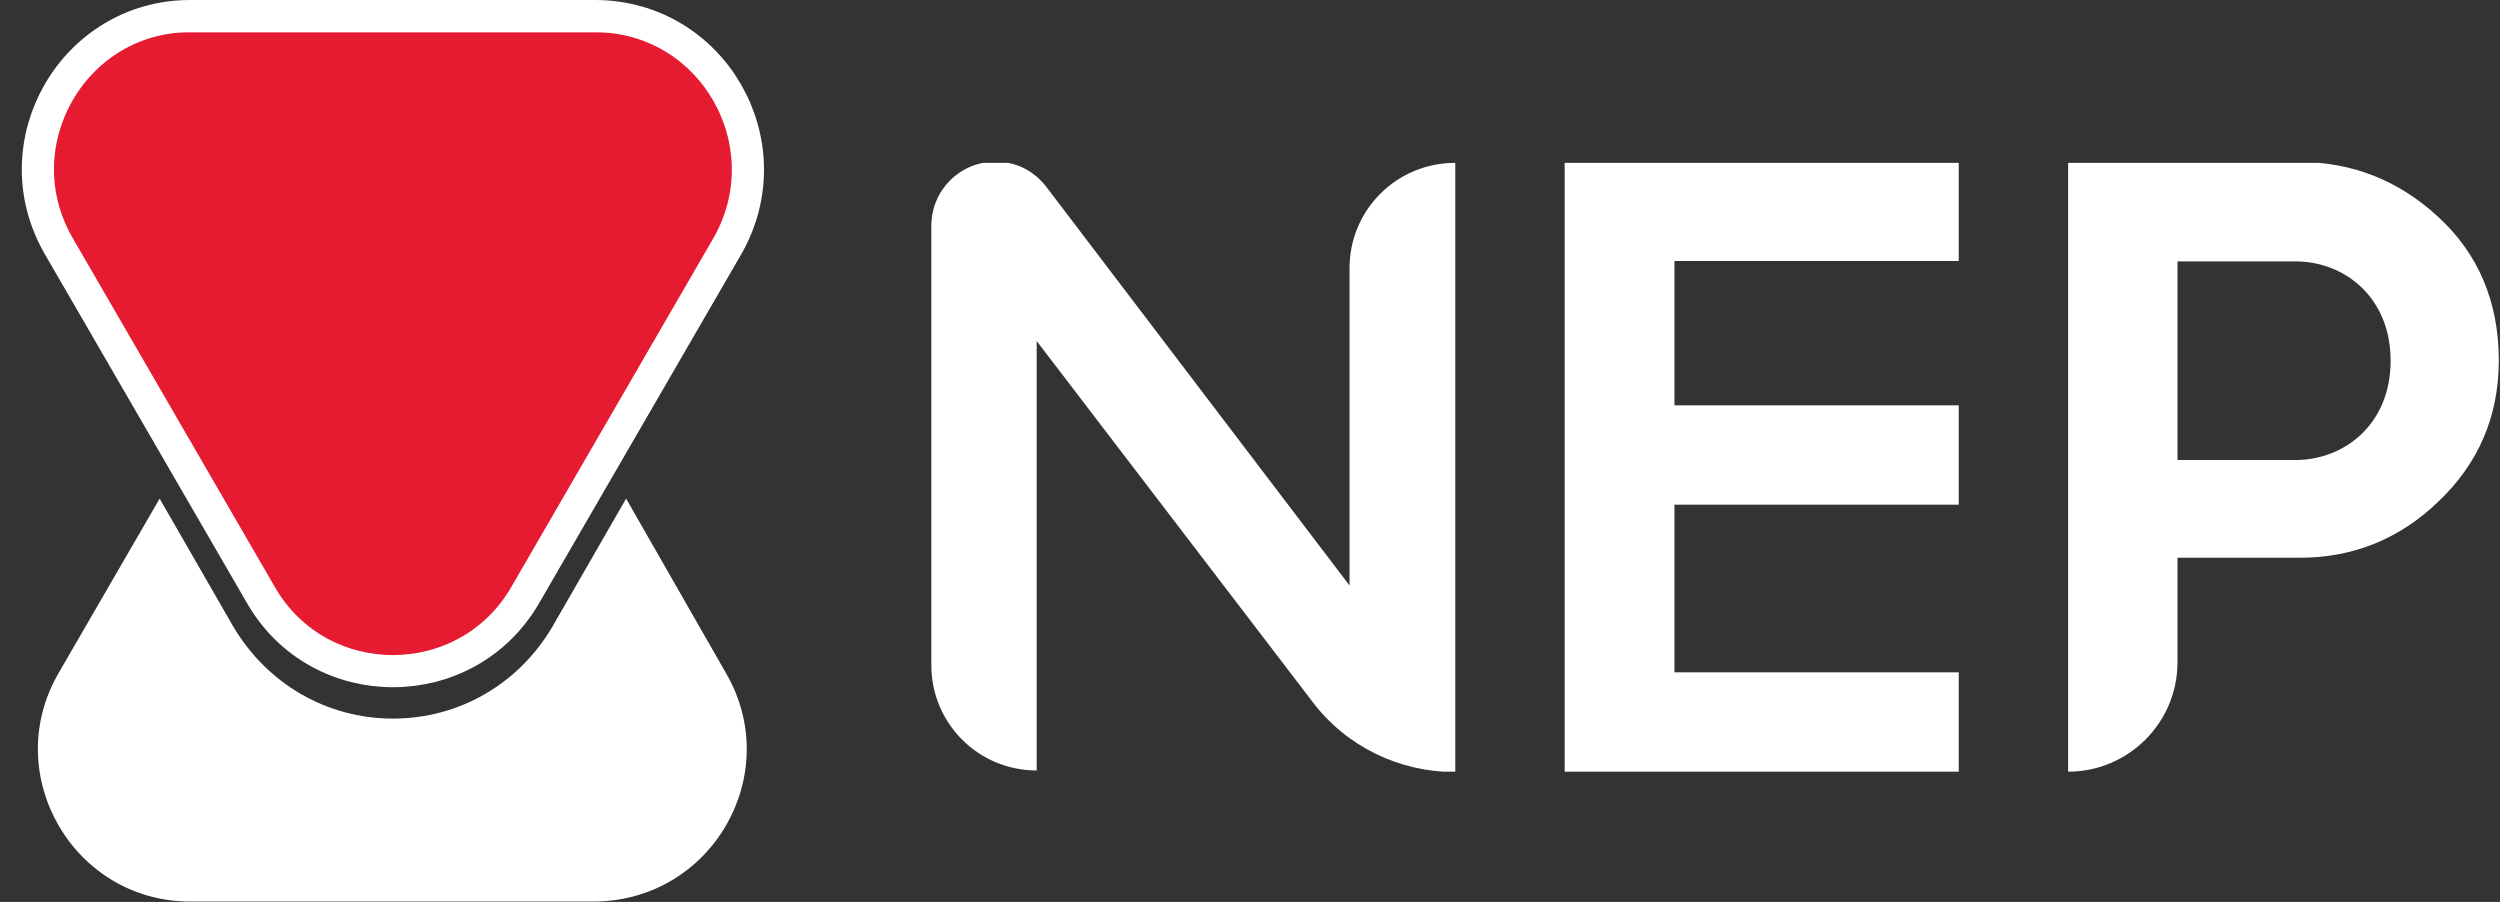 <?xml version="1.0" encoding="utf-8"?>
<!-- Generator: Adobe Illustrator 18.0.0, SVG Export Plug-In . SVG Version: 6.00 Build 0)  -->
<!DOCTYPE svg PUBLIC "-//W3C//DTD SVG 1.1//EN" "http://www.w3.org/Graphics/SVG/1.1/DTD/svg11.dtd">
<svg version="1.1" id="Layer_1" xmlns="http://www.w3.org/2000/svg" xmlns:xlink="http://www.w3.org/1999/xlink" x="0px" y="0px"
	 viewBox="-9.4 279.9 621.7 224.3" enable-background="new -9.4 279.9 621.7 224.3" xml:space="preserve">
<rect x="-9.4" y="279.9" width="621.7" height="224.3" fill="#333333" stroke="none"/>
<g>
	<g>
		<defs>
			<path id="SVGID_1_" d="M37.9,283.9c-29,0-47.3,31.6-32.8,57l25.2,43.5l25.2,43.5c14.5,25.2,51.1,25.2,65.7,0l25.2-43.5l25.2-43.5
				c14.3-25.4-3.8-57-33.1-57H37.9z"/>
		</defs>
		<clipPath id="SVGID_2_">
			<use xlink:href="#SVGID_1_"  overflow="visible"/>
		</clipPath>
		
			<rect x="-9.4" y="283.9" clip-path="url(#SVGID_2_)" fill="#E61A30" stroke="#FFFFFF" stroke-width="8" stroke-miterlimit="10" width="195.4" height="169.2"/>
		<use xlink:href="#SVGID_1_"  overflow="visible" fill="none" stroke="#FFFFFF" stroke-width="8" stroke-miterlimit="10"/>
	</g>
</g>
<g>
	<g>
		<defs>
			<path id="SVGID_3_" d="M128,435.7c-8.4,14.3-23.2,22.9-39.7,22.9s-31.3-8.7-39.7-22.9l-18.3-31.8L5.1,447.4
				c-14.5,25.2,3.8,56.7,32.8,56.7H88h50.1c29.5,0,47.6-31.6,33.1-56.7l-24.9-43.5L128,435.7z"/>
		</defs>
		<clipPath id="SVGID_4_">
			<use xlink:href="#SVGID_3_"  overflow="visible"/>
		</clipPath>
		<rect x="-9.4" y="403.9" clip-path="url(#SVGID_4_)" fill="#FFFFFF" width="195.4" height="100.3"/>
	</g>
</g>
<g>
	<g>
		<defs>
			<path id="SVGID_5_" d="M326.2,346.6v78.9l-75.3-99c-3.1-4.1-7.6-6.4-12.7-6.4l0,0c-8.9,0-16,7.1-16,16v109.2
				c0,14.5,11.7,26.2,26.2,26.2V364.7l68.5,89.6c8.4,11.2,21.6,17.6,35.6,17.6V320.4C337.9,320.4,326.2,332.1,326.2,346.6
				 M379.7,320.4v151.4h98v-24.7h-70.7v-41.7h70.7v-24.7h-70.7v-35.9h70.7v-24.7h-98V320.4z M532.1,344.9h29.3
				c12.2,0,23.7,8.9,23.7,24.7s-11.5,24.7-23.7,24.7h-29.3V344.9z M504.9,320.4v151.4c15,0,27.2-12.2,27.2-27.2v-26h30.5
				c13,0,24.7-4.6,34.4-14c9.9-9.4,15-21.1,15-35.1c0-14.5-5.1-26.5-15-35.6c-9.9-9.2-21.6-13.7-34.4-13.7h-57.8V320.4z"/>
		</defs>
		<clipPath id="SVGID_6_">
			<use xlink:href="#SVGID_5_"  overflow="visible"/>
		</clipPath>
		<rect x="222.2" y="320.4" clip-path="url(#SVGID_6_)" fill="#FFFFFF" width="390.1" height="151.4"/>
	</g>
</g>
</svg>
